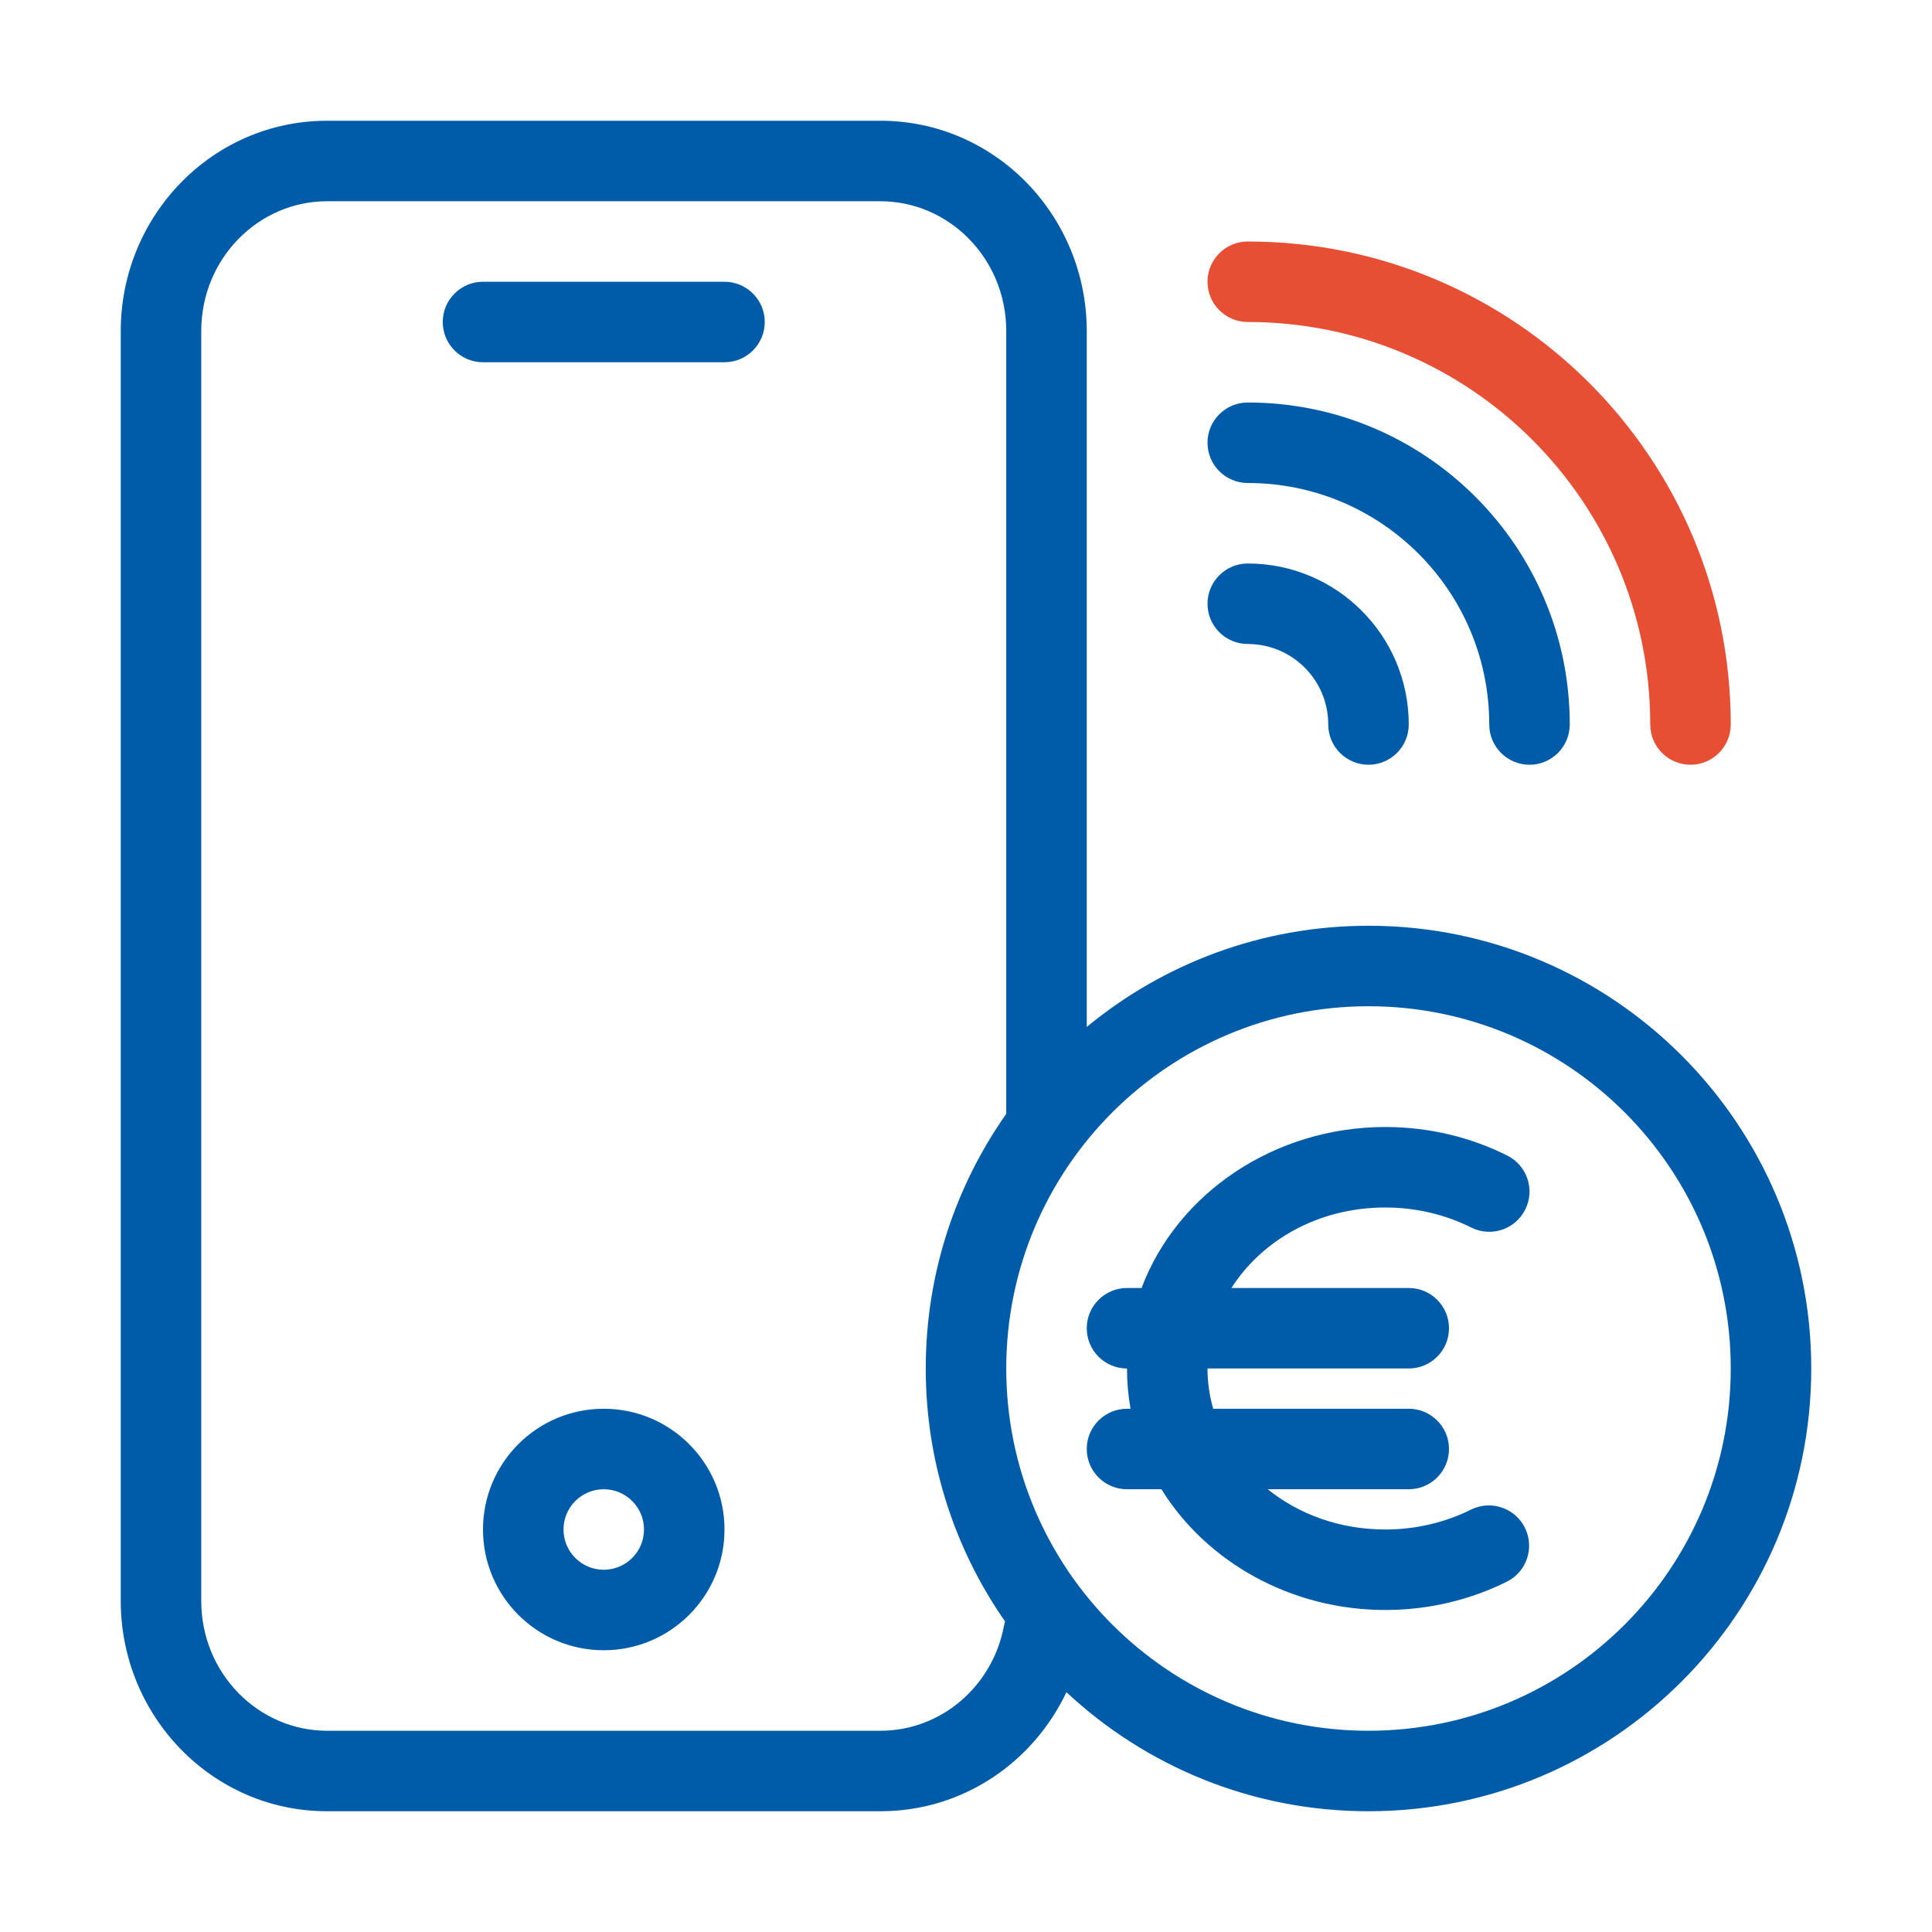<?xml version="1.0" encoding="UTF-8"?>
<svg xmlns="http://www.w3.org/2000/svg" width="48" height="48" viewBox="0 0 48 48" fill="none">
  <path fill-rule="evenodd" clip-rule="evenodd" d="M5 8.225C5 6.422 6.423 5 8.125 5H21.875C23.577 5 25 6.422 25 8.225V27.674C23.74 29.463 23 31.645 23 34C23 36.336 23.728 38.502 24.97 40.283C24.96 40.317 24.952 40.351 24.945 40.386C24.666 41.893 23.384 43 21.875 43H8.125C6.423 43 5 41.578 5 39.775V8.225ZM26.495 42.042C25.67 43.785 23.923 45 21.875 45H8.125C5.273 45 3 42.636 3 39.775V8.225C3 5.363 5.273 3 8.125 3H21.875C24.727 3 27 5.363 27 8.225V25.514C28.902 23.944 31.341 23 34 23C40.075 23 45 27.925 45 34C45 40.075 40.075 45 34 45C31.099 45 28.46 43.877 26.495 42.042ZM34 25C29.029 25 25 29.029 25 34C25 38.971 29.029 43 34 43C38.971 43 43 38.971 43 34C43 29.029 38.971 25 34 25ZM28.362 32C29.251 29.638 31.671 28 34.417 28C35.507 28 36.542 28.255 37.449 28.71C37.942 28.958 38.142 29.559 37.894 30.052C37.646 30.546 37.045 30.745 36.551 30.497C35.922 30.182 35.195 30 34.417 30C32.745 30 31.346 30.822 30.595 32H35C35.552 32 36 32.448 36 33C36 33.552 35.552 34 35 34H30C30 34.343 30.049 34.678 30.142 35H35C35.552 35 36 35.448 36 36C36 36.552 35.552 37 35 37H31.496C32.264 37.617 33.278 38 34.417 38C35.191 38 35.917 37.819 36.546 37.506C37.041 37.261 37.641 37.462 37.886 37.957C38.132 38.452 37.93 39.052 37.436 39.297C36.535 39.745 35.505 40 34.417 40C32.08 40 29.977 38.812 28.855 37H28C27.448 37 27 36.552 27 36C27 35.448 27.448 35 28 35H28.088C28.03 34.676 28 34.342 28 34C27.448 34 27 33.552 27 33C27 32.448 27.448 32 28 32H28.362ZM15 37C14.448 37 14 37.448 14 38C14 38.552 14.448 39 15 39C15.552 39 16 38.552 16 38C16 37.448 15.552 37 15 37ZM12 38C12 36.343 13.343 35 15 35C16.657 35 18 36.343 18 38C18 39.657 16.657 41 15 41C13.343 41 12 39.657 12 38ZM12 7C11.448 7 11 7.448 11 8C11 8.552 11.448 9 12 9H18C18.552 9 19 8.552 19 8C19 7.448 18.552 7 18 7H12ZM30 15C30 14.448 30.448 14 31 14C33.21 14 35 15.79 35 18C35 18.552 34.552 19 34 19C33.448 19 33 18.552 33 18C33 16.895 32.105 16 31 16C30.448 16 30 15.552 30 15ZM31 10C30.448 10 30 10.448 30 11C30 11.552 30.448 12 31 12C34.315 12 37 14.685 37 18C37 18.552 37.448 19 38 19C38.552 19 39 18.552 39 18C39 13.581 35.419 10 31 10Z" fill="#005CA8"></path>
  <path fill-rule="evenodd" clip-rule="evenodd" d="M30 7C30 6.448 30.448 6 31 6C37.628 6 43 11.372 43 18C43 18.552 42.552 19 42 19C41.448 19 41 18.552 41 18C41 12.476 36.524 8 31 8C30.448 8 30 7.552 30 7Z" fill="#E74F35"></path>
</svg>
